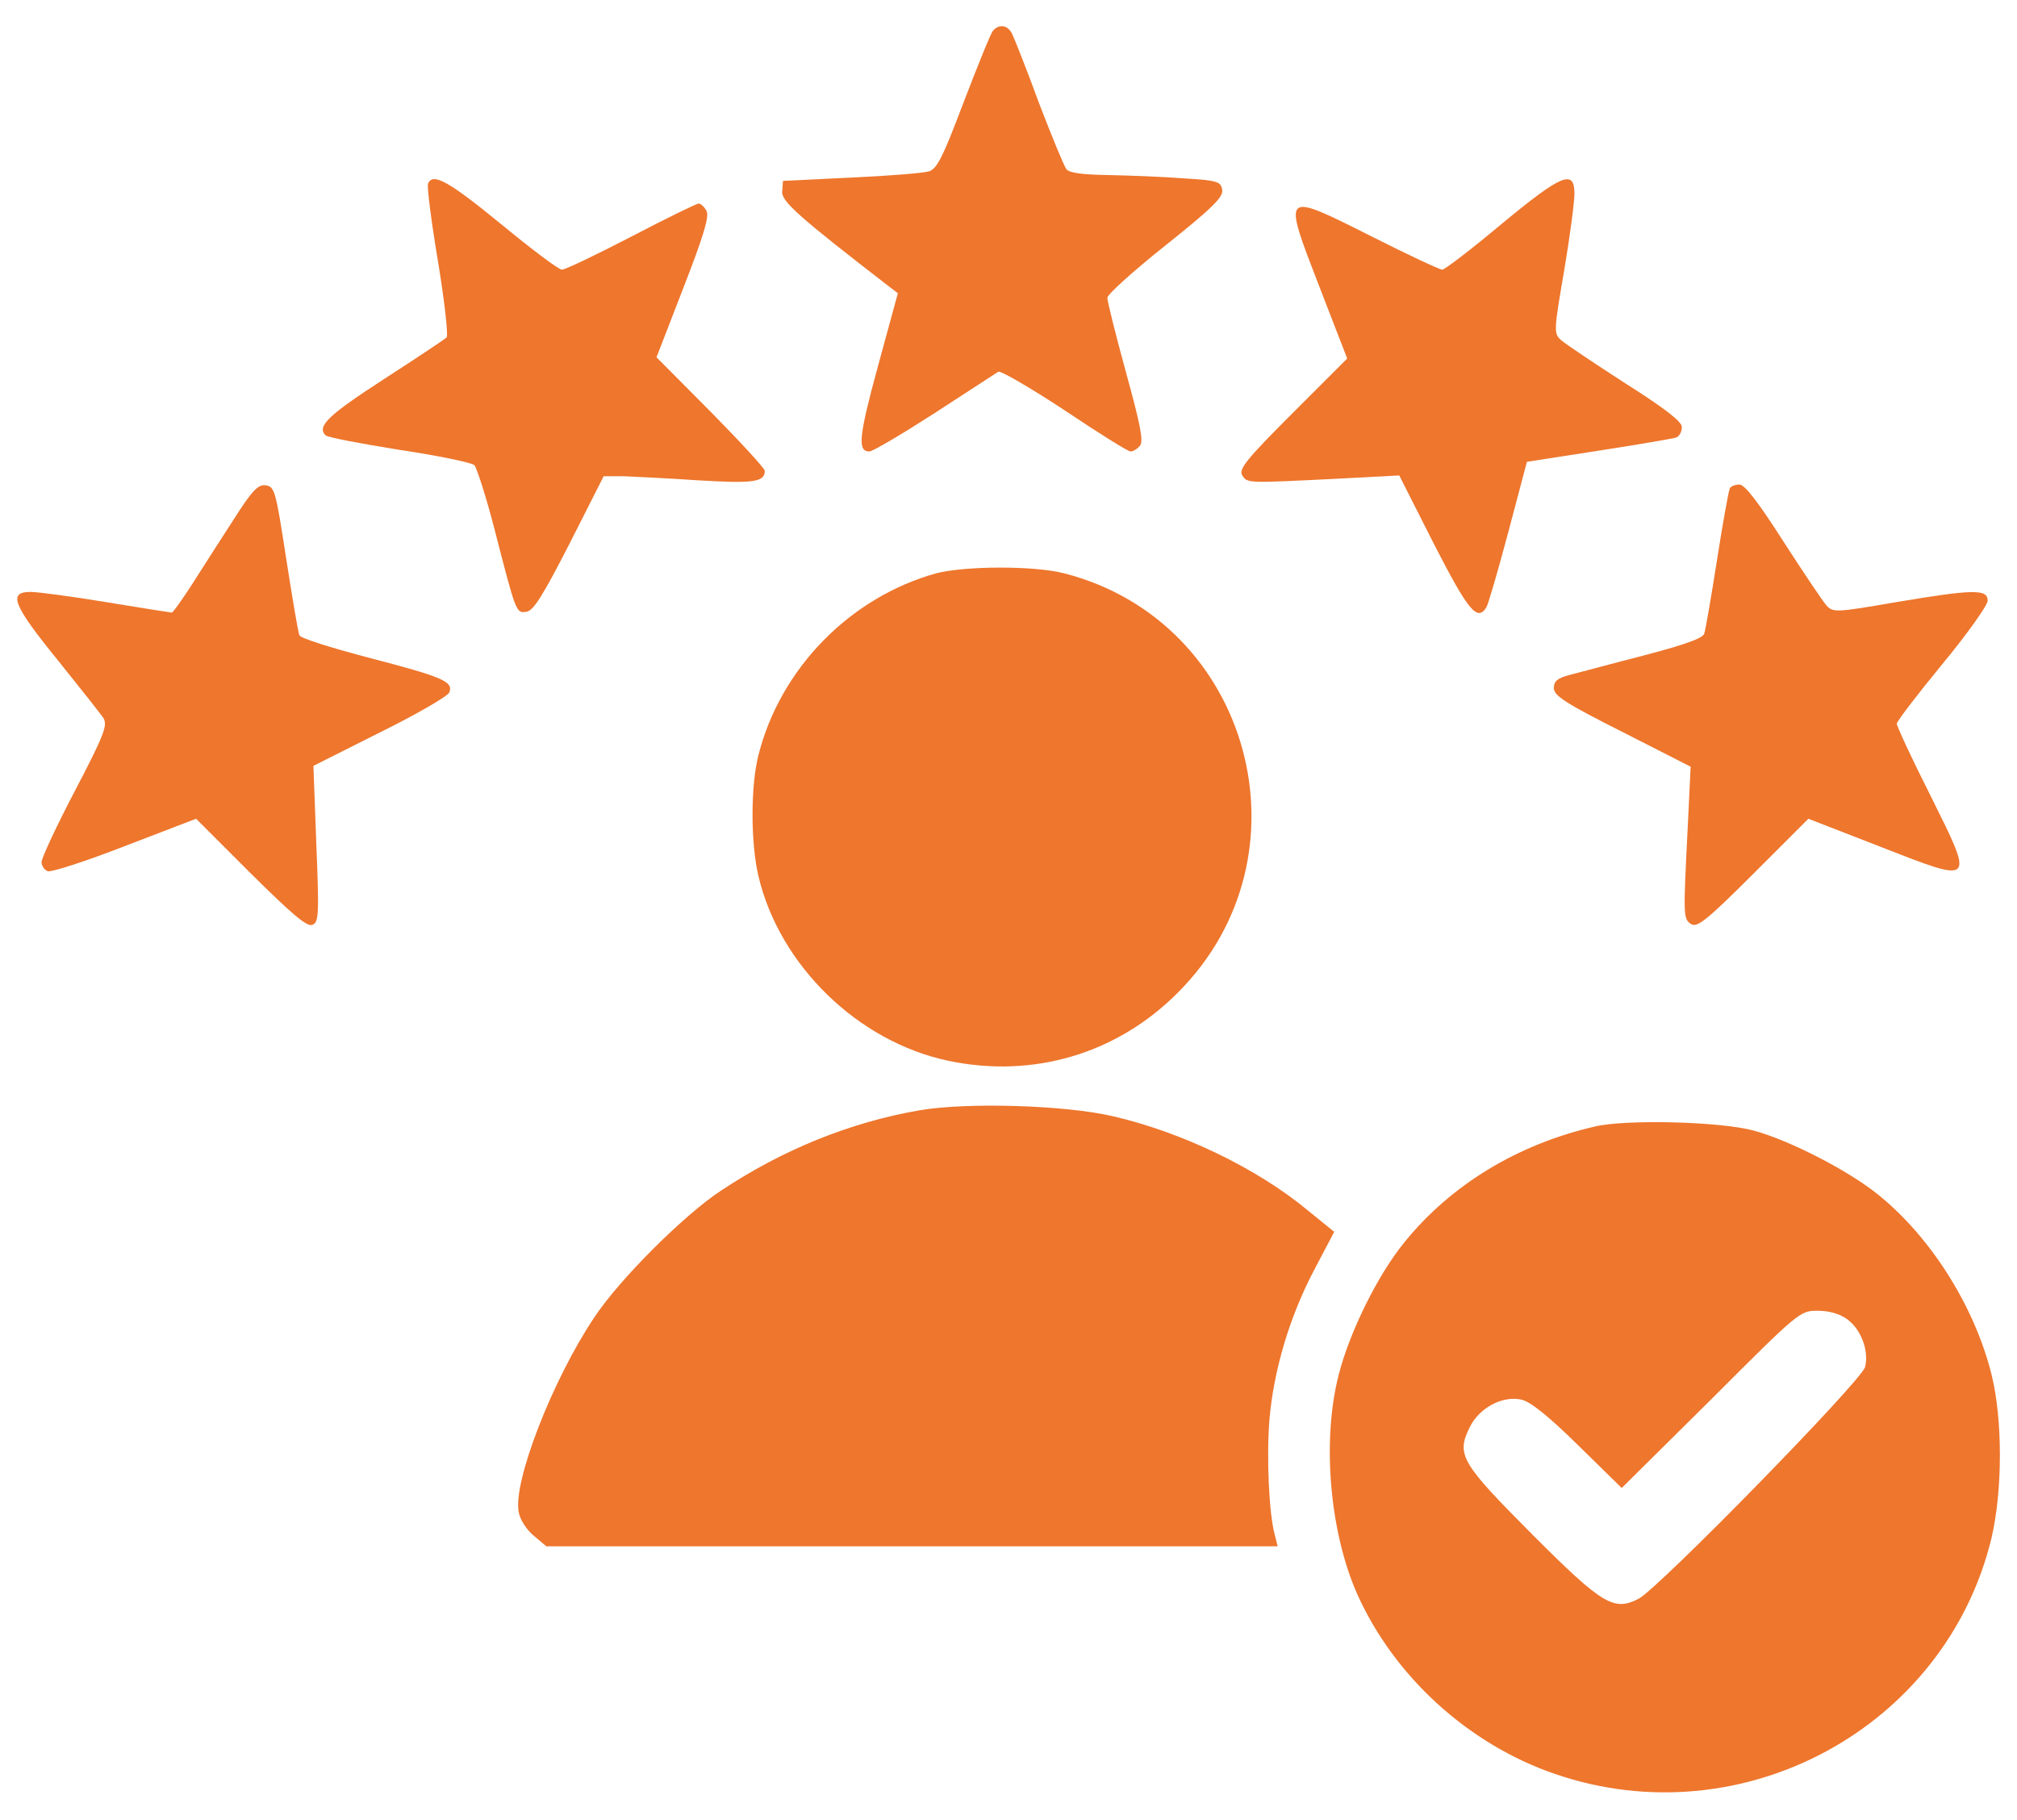 <svg width="41" height="37" viewBox="0 0 41 37" fill="none" xmlns="http://www.w3.org/2000/svg">
<path d="M20.183 0.628C20.133 0.687 19.872 1.342 19.587 2.081C19.167 3.19 19.049 3.433 18.881 3.484C18.78 3.517 18.067 3.576 17.302 3.61L15.916 3.677L15.9 3.887C15.874 4.088 16.227 4.399 18.075 5.827L18.251 5.961L17.848 7.439C17.453 8.884 17.428 9.178 17.672 9.178C17.739 9.178 18.335 8.825 18.999 8.397C19.662 7.968 20.242 7.59 20.292 7.557C20.342 7.532 20.947 7.884 21.636 8.338C22.325 8.8 22.929 9.178 22.98 9.178C23.03 9.178 23.122 9.127 23.173 9.06C23.248 8.968 23.181 8.632 22.887 7.565C22.677 6.801 22.509 6.121 22.509 6.054C22.509 5.986 23.038 5.508 23.693 4.987C24.642 4.231 24.869 4.004 24.844 3.862C24.819 3.694 24.76 3.668 24.063 3.626C23.651 3.593 22.963 3.568 22.543 3.559C22.005 3.551 21.745 3.517 21.678 3.442C21.627 3.374 21.375 2.761 21.115 2.081C20.863 1.392 20.611 0.763 20.569 0.679C20.477 0.502 20.3 0.485 20.183 0.628Z" fill="#EE762D"/>
<path d="M8.701 3.735C8.676 3.794 8.768 4.508 8.903 5.314C9.037 6.12 9.113 6.817 9.079 6.859C9.037 6.901 8.466 7.279 7.803 7.708C6.677 8.438 6.434 8.665 6.618 8.85C6.66 8.892 7.332 9.018 8.113 9.144C8.903 9.261 9.583 9.404 9.642 9.455C9.692 9.513 9.877 10.084 10.045 10.731C10.49 12.461 10.49 12.47 10.7 12.436C10.843 12.419 11.036 12.108 11.582 11.042L12.271 9.681H12.674C12.892 9.69 13.581 9.723 14.202 9.765C15.319 9.832 15.546 9.799 15.546 9.572C15.546 9.522 15.05 8.984 14.446 8.371L13.345 7.263L13.891 5.852C14.303 4.793 14.421 4.399 14.362 4.29C14.32 4.206 14.244 4.138 14.202 4.138C14.16 4.138 13.539 4.441 12.833 4.81C12.119 5.18 11.489 5.482 11.422 5.482C11.355 5.482 10.801 5.062 10.188 4.558C9.121 3.685 8.794 3.5 8.701 3.735Z" fill="#EE762D"/>
<path d="M30.517 4.558C29.904 5.071 29.367 5.482 29.317 5.482C29.266 5.482 28.619 5.18 27.872 4.802C26.049 3.887 26.066 3.878 26.822 5.835L27.385 7.288L26.276 8.397C25.319 9.354 25.176 9.539 25.252 9.665C25.361 9.824 25.327 9.824 27.175 9.732L28.443 9.665L29.148 11.059C29.846 12.419 30.03 12.646 30.215 12.344C30.249 12.293 30.45 11.605 30.66 10.815L31.038 9.388L32.499 9.161C33.306 9.035 34.011 8.917 34.078 8.892C34.137 8.867 34.188 8.774 34.188 8.682C34.188 8.573 33.86 8.313 33.037 7.792C32.399 7.38 31.811 6.986 31.727 6.91C31.584 6.776 31.584 6.725 31.794 5.507C31.912 4.81 32.004 4.105 32.004 3.937C32.004 3.433 31.744 3.542 30.517 4.558Z" fill="#EE762D"/>
<path d="M4.742 10.572C4.482 10.975 4.104 11.563 3.902 11.882C3.701 12.193 3.516 12.453 3.491 12.453C3.474 12.453 2.878 12.361 2.172 12.243C1.467 12.126 0.77 12.033 0.618 12.033C0.156 12.033 0.266 12.302 1.173 13.419C1.626 13.982 2.046 14.511 2.105 14.603C2.189 14.746 2.113 14.948 1.525 16.073C1.147 16.795 0.845 17.442 0.845 17.526C0.845 17.602 0.904 17.686 0.971 17.711C1.038 17.736 1.744 17.509 2.542 17.198L3.986 16.644L5.095 17.753C5.926 18.576 6.237 18.844 6.346 18.802C6.48 18.752 6.489 18.618 6.43 17.156L6.371 15.569L7.723 14.889C8.471 14.519 9.109 14.15 9.134 14.074C9.218 13.856 9 13.763 7.522 13.377C6.749 13.175 6.103 12.974 6.086 12.915C6.061 12.865 5.943 12.159 5.817 11.353C5.607 9.984 5.582 9.892 5.405 9.867C5.246 9.841 5.128 9.967 4.742 10.572Z" fill="#EE762D"/>
<path d="M35.164 9.925C35.139 9.967 35.021 10.622 34.903 11.378C34.786 12.126 34.668 12.806 34.643 12.881C34.618 12.974 34.24 13.108 33.408 13.326C32.753 13.494 32.073 13.679 31.905 13.721C31.653 13.788 31.586 13.847 31.586 13.99C31.586 14.141 31.813 14.292 32.98 14.88L34.366 15.586L34.307 16.812C34.215 18.634 34.215 18.676 34.374 18.785C34.5 18.861 34.685 18.718 35.642 17.761L36.759 16.644L38.204 17.206C40.161 17.971 40.144 17.988 39.237 16.165C38.859 15.418 38.557 14.763 38.557 14.712C38.557 14.662 38.977 14.116 39.48 13.503C40.001 12.873 40.404 12.302 40.404 12.21C40.404 11.974 40.127 11.974 38.531 12.243C37.314 12.453 37.263 12.453 37.129 12.31C37.053 12.226 36.659 11.638 36.247 11C35.743 10.211 35.466 9.85 35.357 9.85C35.273 9.85 35.189 9.883 35.164 9.925Z" fill="#EE762D"/>
<path d="M19.028 11.655C17.281 12.142 15.862 13.587 15.417 15.351C15.257 15.98 15.257 17.131 15.417 17.811C15.845 19.625 17.441 21.179 19.28 21.565C21.002 21.927 22.706 21.423 23.941 20.18C26.729 17.4 25.436 12.63 21.631 11.655C21.018 11.496 19.607 11.504 19.028 11.655Z" fill="#EE762D"/>
<path d="M18.681 22.573C17.278 22.817 15.909 23.371 14.658 24.203C13.902 24.698 12.584 26.017 12.08 26.781C11.231 28.049 10.425 30.123 10.543 30.736C10.568 30.888 10.702 31.098 10.845 31.215L11.105 31.434H18.538H25.971L25.912 31.198C25.794 30.77 25.744 29.628 25.803 28.872C25.887 27.873 26.206 26.781 26.71 25.823L27.121 25.042L26.584 24.606C25.551 23.749 24.031 23.018 22.62 22.691C21.645 22.464 19.638 22.405 18.681 22.573Z" fill="#EE762D"/>
<path d="M32.419 22.901C30.849 23.262 29.497 24.085 28.556 25.244C28.01 25.907 27.431 27.083 27.212 27.948C26.868 29.284 27.028 31.131 27.582 32.391C28.329 34.071 29.841 35.456 31.605 36.061C35.409 37.371 39.55 35.129 40.482 31.265C40.709 30.291 40.709 28.855 40.482 27.94C40.138 26.562 39.256 25.16 38.189 24.295C37.593 23.808 36.392 23.186 35.653 22.985C34.989 22.8 33.049 22.75 32.419 22.901ZM37.542 26.814C37.828 27.016 37.996 27.461 37.912 27.789C37.845 28.066 33.721 32.282 33.31 32.5C32.806 32.76 32.579 32.626 31.151 31.198C29.698 29.737 29.598 29.577 29.875 29.015C30.068 28.62 30.538 28.368 30.924 28.452C31.109 28.494 31.47 28.78 32.083 29.384L32.965 30.249L34.779 28.452C36.568 26.663 36.585 26.646 36.946 26.646C37.173 26.646 37.391 26.705 37.542 26.814Z" fill="#EE762D"/>
</svg>
